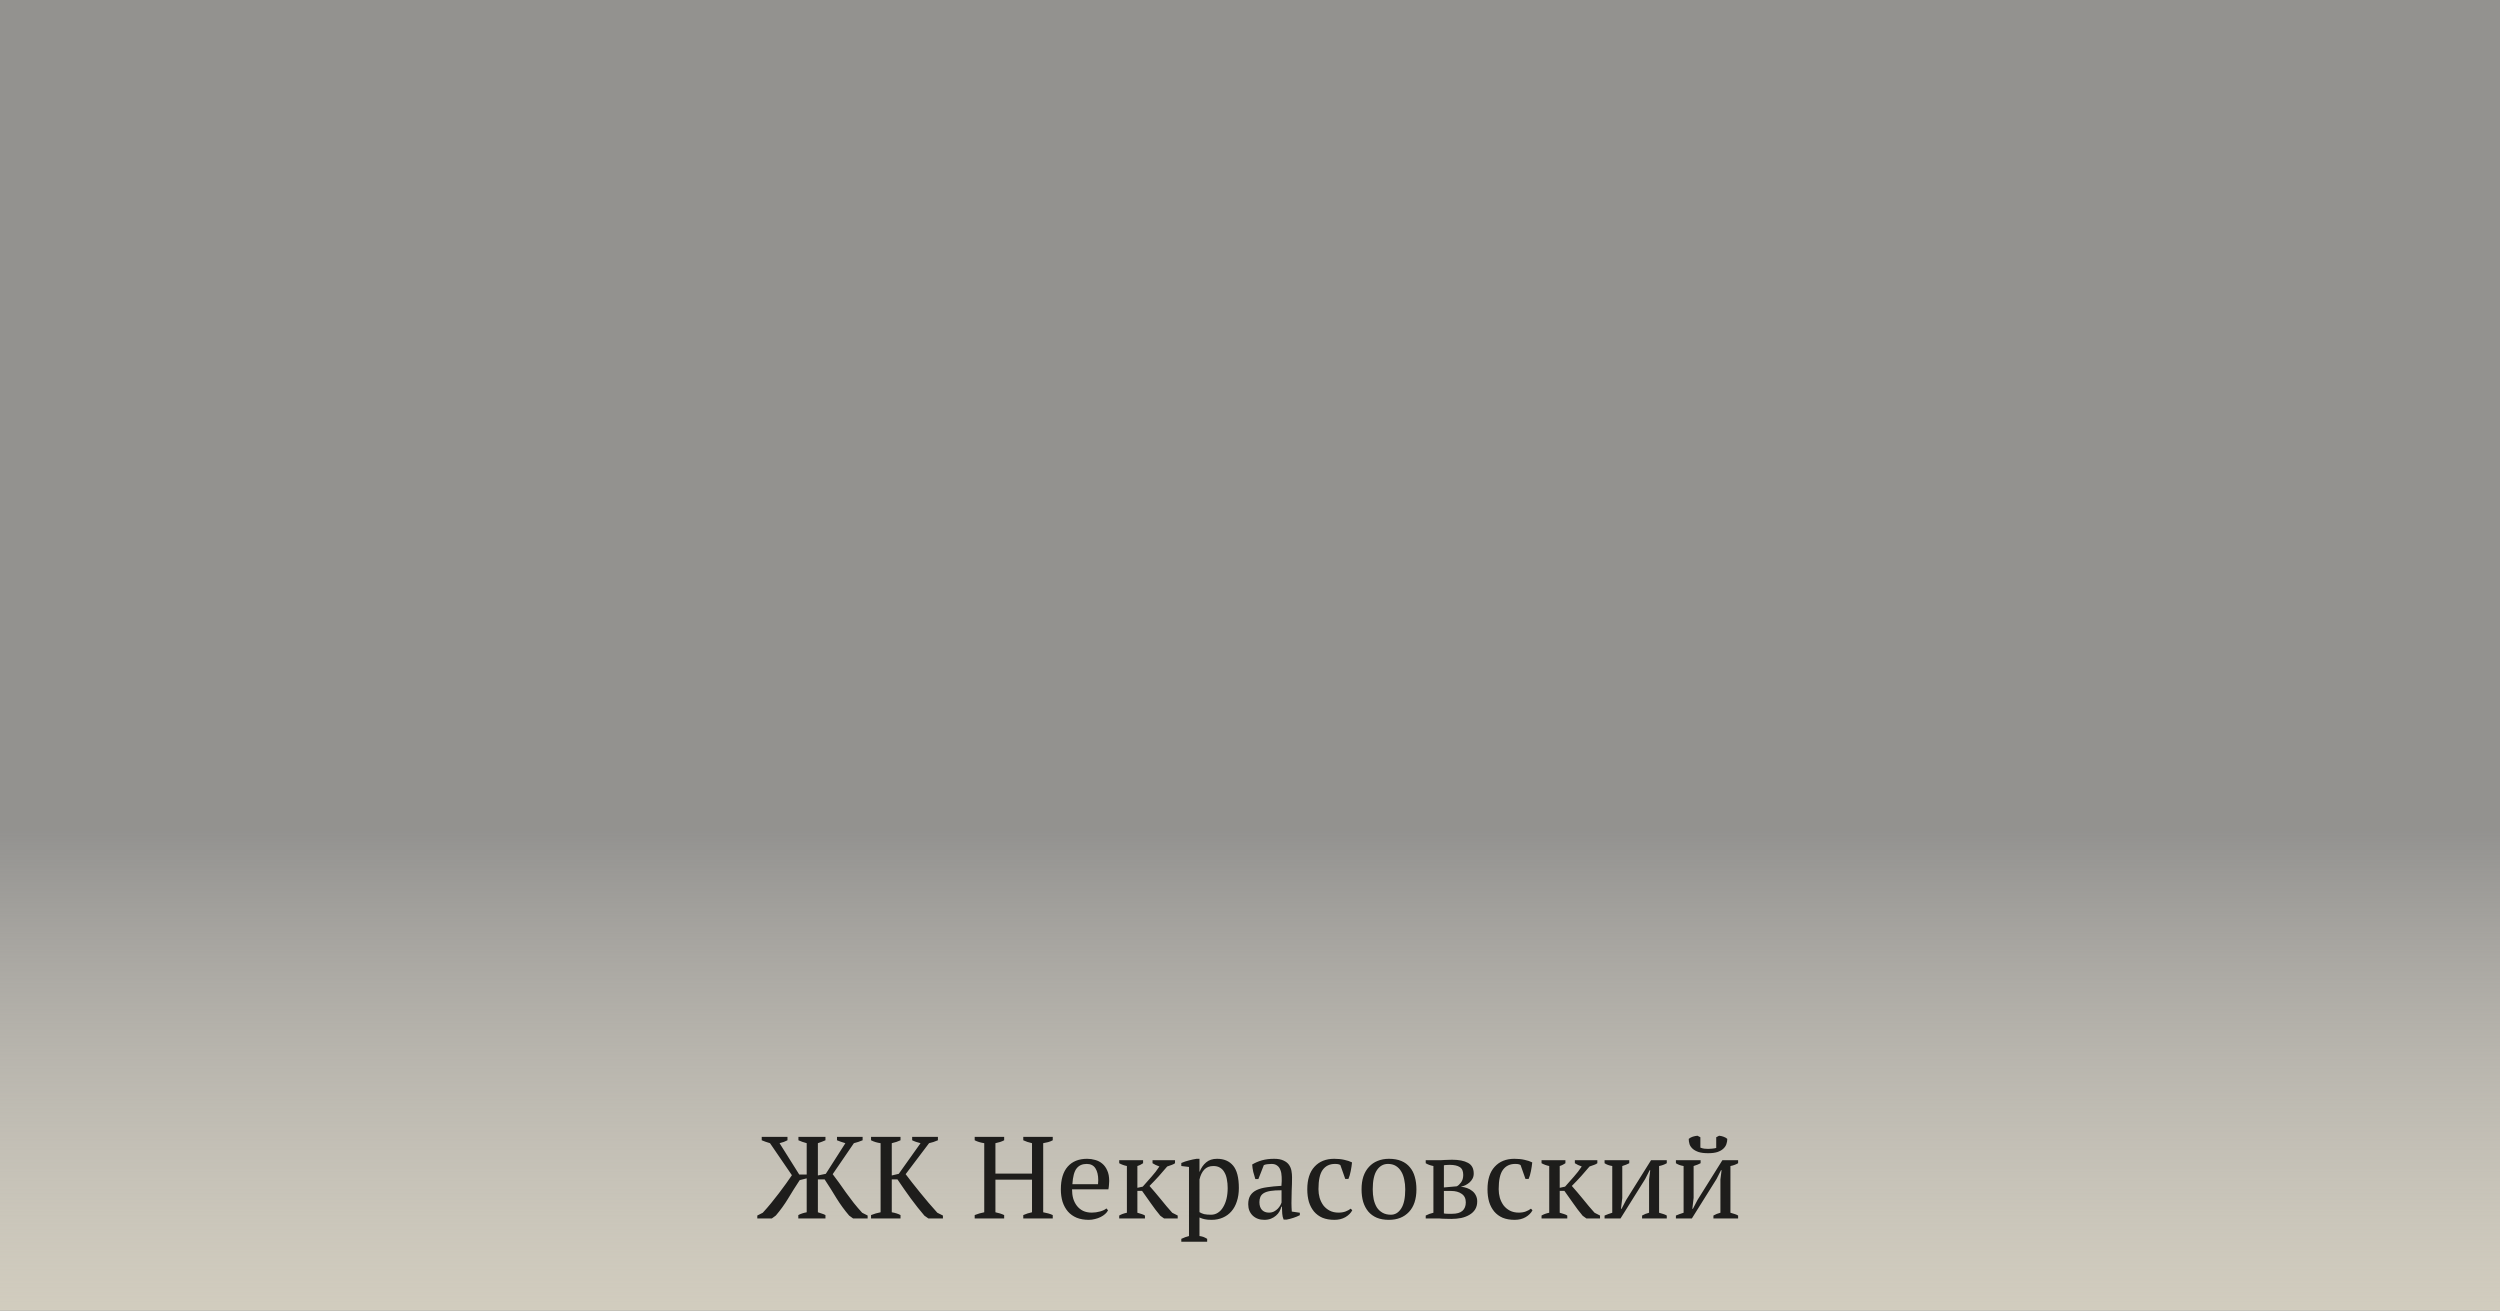<?xml version="1.0" encoding="UTF-8"?> <svg xmlns="http://www.w3.org/2000/svg" width="515" height="270" viewBox="0 0 515 270" fill="none"><rect x="0" y="0" width="515" height="270" fill="#808080" stroke="none"/> <rect width="515" height="270" fill="url(#paint0_linear)"></rect> <path opacity="0.85" d="M166.18 235.496C165.844 235.4 165.532 235.304 165.244 235.208C164.956 235.112 164.7 235.008 164.476 234.896V234.2H170.044V234.896C169.852 234.992 169.62 235.088 169.348 235.184C169.092 235.28 168.804 235.384 168.484 235.496V242.144L170.116 241.808L174.148 235.496C173.828 235.4 173.524 235.304 173.236 235.208C172.964 235.096 172.692 234.992 172.42 234.896V234.2H177.7V234.896C177.412 235.024 177.116 235.136 176.812 235.232C176.508 235.328 176.204 235.416 175.9 235.496L171.532 241.88C171.948 242.408 172.388 243 172.852 243.656C173.316 244.312 173.796 244.992 174.292 245.696C174.804 246.4 175.332 247.104 175.876 247.808C176.436 248.512 177.012 249.184 177.604 249.824L178.732 250.4V251H175.732L174.916 250.4C173.972 249.296 173.108 248.112 172.324 246.848C171.556 245.568 170.74 244.272 169.876 242.96H168.484V249.728C168.756 249.808 169.02 249.896 169.276 249.992C169.548 250.072 169.804 250.176 170.044 250.304V251H164.452V250.304C164.932 250.048 165.508 249.856 166.18 249.728V242.744L164.74 243.104C163.876 244.416 163.076 245.688 162.34 246.92C161.604 248.136 160.764 249.296 159.82 250.4L159.004 251H156.004V250.4L157.132 249.824C157.724 249.184 158.3 248.52 158.86 247.832C159.42 247.144 159.956 246.464 160.468 245.792C160.98 245.12 161.46 244.472 161.908 243.848C162.356 243.208 162.764 242.624 163.132 242.096L158.62 235.496C157.964 235.304 157.396 235.104 156.916 234.896V234.2H162.22V234.896C161.996 235.008 161.748 235.12 161.476 235.232C161.204 235.328 160.908 235.416 160.588 235.496L164.644 241.952H166.18V235.496ZM187.906 234.2H193.21V234.896C192.89 235.04 192.578 235.16 192.274 235.256C191.97 235.352 191.674 235.432 191.386 235.496L186.562 241.88C186.962 242.408 187.418 243 187.93 243.656C188.458 244.312 189.002 244.992 189.562 245.696C190.138 246.384 190.722 247.088 191.314 247.808C191.922 248.512 192.514 249.184 193.09 249.824L194.242 250.4V251H191.242L190.426 250.424C189.482 249.32 188.538 248.128 187.594 246.848C186.666 245.568 185.762 244.272 184.882 242.96H183.706V249.728C184.442 249.856 185.042 250.048 185.506 250.304V251H179.434V250.304C180.074 250.048 180.73 249.856 181.402 249.728V235.496C180.682 235.4 180.026 235.2 179.434 234.896V234.2H185.506V234.896C185.25 235.008 184.97 235.12 184.666 235.232C184.362 235.328 184.042 235.416 183.706 235.496V242.144L185.146 241.808L189.634 235.496C189.314 235.416 189.01 235.328 188.722 235.232C188.434 235.136 188.162 235.024 187.906 234.896V234.2ZM206.858 251H200.786V250.304C201.426 250.048 202.082 249.856 202.754 249.728V235.496C202.002 235.384 201.346 235.184 200.786 234.896V234.2H206.858V234.896C206.586 235.04 206.298 235.16 205.994 235.256C205.69 235.352 205.378 235.432 205.058 235.496V241.76H212.594V235.496C212.258 235.416 211.938 235.328 211.634 235.232C211.346 235.136 211.066 235.024 210.794 234.896V234.2H216.866V234.896C216.578 235.056 216.258 235.184 215.906 235.28C215.57 235.36 215.234 235.432 214.898 235.496V249.728C215.266 249.792 215.618 249.872 215.954 249.968C216.29 250.064 216.594 250.176 216.866 250.304V251H210.794V250.304C211.37 250.048 211.97 249.856 212.594 249.728V243.008H205.058V249.728C205.378 249.792 205.69 249.872 205.994 249.968C206.298 250.064 206.586 250.176 206.858 250.304V251ZM228.255 249.32C228.127 249.592 227.927 249.848 227.655 250.088C227.383 250.328 227.071 250.536 226.719 250.712C226.367 250.888 225.983 251.024 225.567 251.12C225.151 251.232 224.727 251.288 224.295 251.288C223.351 251.288 222.519 251.144 221.799 250.856C221.079 250.552 220.479 250.128 219.999 249.584C219.519 249.024 219.151 248.36 218.895 247.592C218.655 246.824 218.535 245.96 218.535 245C218.535 242.952 219.007 241.392 219.951 240.32C220.895 239.248 222.231 238.712 223.959 238.712C224.519 238.712 225.071 238.792 225.615 238.952C226.159 239.096 226.639 239.344 227.055 239.696C227.487 240.048 227.831 240.52 228.087 241.112C228.359 241.688 228.495 242.408 228.495 243.272C228.495 243.544 228.479 243.824 228.447 244.112C228.431 244.384 228.391 244.68 228.327 245H220.839C220.839 245.672 220.919 246.304 221.079 246.896C221.255 247.472 221.511 247.976 221.847 248.408C222.183 248.84 222.607 249.184 223.119 249.44C223.631 249.68 224.231 249.8 224.919 249.8C225.479 249.8 226.047 249.72 226.623 249.56C227.199 249.4 227.631 249.192 227.919 248.936L228.255 249.32ZM223.863 239.768C222.951 239.768 222.255 240.08 221.775 240.704C221.295 241.312 221.007 242.392 220.911 243.944H226.191C226.207 243.8 226.215 243.664 226.215 243.536C226.231 243.392 226.239 243.256 226.239 243.128C226.239 242.104 226.047 241.288 225.663 240.68C225.279 240.072 224.679 239.768 223.863 239.768ZM237.421 239H242.053V239.624C241.893 239.752 241.677 239.864 241.405 239.96C241.149 240.056 240.829 240.168 240.445 240.296C239.901 240.952 239.325 241.616 238.717 242.288C238.109 242.96 237.469 243.632 236.797 244.304C237.149 244.688 237.517 245.112 237.901 245.576C238.301 246.04 238.701 246.52 239.101 247.016C239.501 247.512 239.901 248 240.301 248.48C240.701 248.96 241.093 249.408 241.477 249.824L242.605 250.4V251H239.797L239.029 250.448C238.309 249.584 237.653 248.72 237.061 247.856C236.469 246.992 235.869 246.144 235.261 245.312H234.301V249.824C234.621 249.904 234.909 249.992 235.165 250.088C235.437 250.168 235.669 250.272 235.861 250.4V251H230.557V250.4C230.989 250.144 231.517 249.952 232.141 249.824V240.2C231.581 240.088 231.053 239.896 230.557 239.624V239H235.477V239.624C235.317 239.736 235.141 239.84 234.949 239.936C234.773 240.032 234.557 240.12 234.301 240.2V244.688L235.405 244.448C236.045 243.712 236.653 243.024 237.229 242.384C237.805 241.744 238.341 241.048 238.837 240.296C238.565 240.184 238.309 240.08 238.069 239.984C237.845 239.872 237.629 239.752 237.421 239.624V239ZM248.677 255.8H243.349V255.2C243.893 254.944 244.421 254.752 244.933 254.624V240.392L243.349 240.2V239.576C243.861 239.352 244.381 239.176 244.909 239.048C245.453 238.904 245.981 238.792 246.493 238.712H247.093V241.4H247.117C247.437 240.584 247.885 239.936 248.461 239.456C249.037 238.96 249.789 238.712 250.717 238.712C252.141 238.712 253.245 239.184 254.029 240.128C254.813 241.072 255.205 242.608 255.205 244.736C255.205 245.744 255.069 246.656 254.797 247.472C254.541 248.288 254.165 248.976 253.669 249.536C253.189 250.096 252.597 250.528 251.893 250.832C251.205 251.136 250.437 251.288 249.589 251.288C248.997 251.288 248.533 251.248 248.197 251.168C247.861 251.104 247.493 250.984 247.093 250.808V254.624C247.349 254.656 247.605 254.712 247.861 254.792C248.117 254.888 248.389 255.024 248.677 255.2V255.8ZM249.949 240.2C249.165 240.2 248.541 240.448 248.077 240.944C247.613 241.44 247.285 242.12 247.093 242.984V249.704C247.381 249.88 247.701 250.016 248.053 250.112C248.421 250.192 248.893 250.232 249.469 250.232C249.997 250.232 250.469 250.096 250.885 249.824C251.317 249.552 251.677 249.168 251.965 248.672C252.269 248.176 252.501 247.6 252.661 246.944C252.821 246.272 252.901 245.536 252.901 244.736C252.901 244.08 252.845 243.48 252.733 242.936C252.637 242.376 252.469 241.896 252.229 241.496C252.005 241.08 251.701 240.76 251.317 240.536C250.949 240.312 250.493 240.2 249.949 240.2ZM266.039 247.856C266.039 248.208 266.047 248.512 266.063 248.768C266.079 249.024 266.095 249.296 266.111 249.584L267.767 249.824V250.328C267.367 250.536 266.919 250.72 266.423 250.88C265.943 251.04 265.479 251.16 265.031 251.24H264.431C264.271 250.872 264.175 250.472 264.143 250.04C264.111 249.592 264.087 249.104 264.071 248.576H263.951C263.887 248.896 263.759 249.224 263.567 249.56C263.391 249.88 263.151 250.168 262.847 250.424C262.559 250.68 262.215 250.888 261.815 251.048C261.415 251.208 260.959 251.288 260.447 251.288C259.471 251.288 258.671 250.992 258.047 250.4C257.439 249.808 257.135 249.032 257.135 248.072C257.135 247.336 257.279 246.736 257.567 246.272C257.871 245.792 258.311 245.416 258.887 245.144C259.463 244.872 260.175 244.68 261.023 244.568C261.871 244.44 262.855 244.344 263.975 244.28C264.039 243.592 264.055 242.976 264.023 242.432C264.007 241.872 263.919 241.4 263.759 241.016C263.615 240.616 263.391 240.312 263.087 240.104C262.799 239.88 262.415 239.768 261.935 239.768C261.711 239.768 261.455 239.784 261.167 239.816C260.895 239.832 260.623 239.896 260.351 240.008L259.223 242.888H258.599C258.439 242.408 258.295 241.912 258.167 241.4C258.055 240.888 257.983 240.384 257.951 239.888C258.559 239.52 259.231 239.232 259.967 239.024C260.719 238.816 261.551 238.712 262.463 238.712C263.279 238.712 263.927 238.832 264.407 239.072C264.903 239.296 265.279 239.592 265.535 239.96C265.791 240.328 265.959 240.736 266.039 241.184C266.119 241.632 266.159 242.08 266.159 242.528C266.159 243.488 266.135 244.416 266.087 245.312C266.055 246.192 266.039 247.04 266.039 247.856ZM261.407 249.8C261.807 249.8 262.159 249.72 262.463 249.56C262.767 249.4 263.023 249.208 263.231 248.984C263.439 248.76 263.607 248.536 263.735 248.312C263.863 248.072 263.951 247.872 263.999 247.712V245.192C263.071 245.192 262.311 245.24 261.719 245.336C261.127 245.432 260.663 245.584 260.327 245.792C259.991 246 259.759 246.264 259.631 246.584C259.503 246.888 259.439 247.24 259.439 247.64C259.439 248.328 259.615 248.864 259.967 249.248C260.319 249.616 260.799 249.8 261.407 249.8ZM278.564 249.32C278.276 249.88 277.804 250.352 277.148 250.736C276.508 251.104 275.756 251.288 274.892 251.288C273.948 251.288 273.124 251.144 272.42 250.856C271.732 250.552 271.156 250.128 270.692 249.584C270.228 249.024 269.876 248.36 269.636 247.592C269.412 246.808 269.3 245.944 269.3 245C269.3 242.968 269.796 241.416 270.788 240.344C271.78 239.256 273.132 238.712 274.844 238.712C275.628 238.712 276.324 238.784 276.932 238.928C277.556 239.056 278.084 239.232 278.516 239.456C278.468 239.984 278.38 240.576 278.252 241.232C278.124 241.888 277.964 242.432 277.772 242.864H277.124L276.116 240.008C276.004 239.928 275.876 239.872 275.732 239.84C275.588 239.792 275.348 239.768 275.012 239.768C273.924 239.768 273.084 240.168 272.492 240.968C271.9 241.752 271.604 243.088 271.604 244.976C271.604 245.584 271.684 246.176 271.844 246.752C272.02 247.328 272.276 247.848 272.612 248.312C272.964 248.76 273.396 249.12 273.908 249.392C274.436 249.664 275.044 249.8 275.732 249.8C276.292 249.8 276.78 249.72 277.196 249.56C277.612 249.4 277.964 249.208 278.252 248.984L278.564 249.32ZM280.48 245C280.48 243.992 280.608 243.104 280.864 242.336C281.136 241.552 281.52 240.896 282.016 240.368C282.512 239.824 283.104 239.416 283.792 239.144C284.496 238.856 285.272 238.712 286.12 238.712C287.112 238.712 287.968 238.864 288.688 239.168C289.408 239.472 289.992 239.904 290.44 240.464C290.904 241.008 291.24 241.664 291.448 242.432C291.672 243.2 291.784 244.056 291.784 245C291.784 247.016 291.272 248.568 290.248 249.656C289.224 250.744 287.848 251.288 286.12 251.288C285.16 251.288 284.328 251.144 283.624 250.856C282.92 250.552 282.336 250.128 281.872 249.584C281.408 249.024 281.056 248.36 280.816 247.592C280.592 246.808 280.48 245.944 280.48 245ZM282.784 245C282.784 245.72 282.848 246.4 282.976 247.04C283.12 247.68 283.336 248.24 283.624 248.72C283.928 249.184 284.32 249.552 284.8 249.824C285.28 250.096 285.856 250.232 286.528 250.232C287.392 250.232 288.096 249.808 288.64 248.96C289.2 248.112 289.48 246.792 289.48 245C289.48 244.264 289.408 243.584 289.264 242.96C289.136 242.32 288.928 241.768 288.64 241.304C288.352 240.824 287.984 240.448 287.536 240.176C287.088 239.904 286.552 239.768 285.928 239.768C284.984 239.768 284.224 240.192 283.648 241.04C283.072 241.888 282.784 243.208 282.784 245ZM304.306 247.496C304.306 248.136 304.162 248.688 303.874 249.152C303.586 249.6 303.194 249.968 302.698 250.256C302.218 250.544 301.658 250.76 301.018 250.904C300.378 251.032 299.706 251.096 299.002 251.096C298.49 251.096 298.082 251.088 297.778 251.072C297.474 251.072 297.218 251.064 297.01 251.048C296.802 251.032 296.626 251.016 296.482 251C296.338 251 296.178 251 296.002 251H293.698V250.4C294.194 250.144 294.722 249.952 295.282 249.824V240.2C294.674 240.088 294.146 239.896 293.698 239.624V239H295.858C296.242 239 296.57 239 296.842 239C297.114 238.984 297.37 238.968 297.61 238.952C297.85 238.936 298.09 238.928 298.33 238.928C298.57 238.912 298.834 238.904 299.122 238.904C300.53 238.904 301.626 239.12 302.41 239.552C303.194 239.968 303.586 240.704 303.586 241.76C303.586 242.144 303.506 242.488 303.346 242.792C303.186 243.096 302.978 243.36 302.722 243.584C302.466 243.808 302.178 244 301.858 244.16C301.538 244.304 301.226 244.408 300.922 244.472C301.37 244.504 301.794 244.592 302.194 244.736C302.61 244.88 302.97 245.08 303.274 245.336C303.594 245.576 303.842 245.88 304.018 246.248C304.21 246.6 304.306 247.016 304.306 247.496ZM297.442 249.968C297.666 250.016 297.946 250.04 298.282 250.04C298.634 250.04 298.922 250.04 299.146 250.04C300.09 250.04 300.794 249.84 301.258 249.44C301.722 249.024 301.954 248.44 301.954 247.688C301.954 246.904 301.674 246.32 301.114 245.936C300.554 245.536 299.834 245.336 298.954 245.336H297.442V249.968ZM297.442 244.616L300.106 244.376C300.394 244.232 300.682 243.968 300.97 243.584C301.274 243.184 301.426 242.664 301.426 242.024C301.426 241.24 301.186 240.704 300.706 240.416C300.242 240.112 299.554 239.96 298.642 239.96C298.466 239.96 298.266 239.968 298.042 239.984C297.818 239.984 297.618 240.008 297.442 240.056V244.616ZM315.689 249.32C315.401 249.88 314.929 250.352 314.273 250.736C313.633 251.104 312.881 251.288 312.017 251.288C311.073 251.288 310.249 251.144 309.545 250.856C308.857 250.552 308.281 250.128 307.817 249.584C307.353 249.024 307.001 248.36 306.761 247.592C306.537 246.808 306.425 245.944 306.425 245C306.425 242.968 306.921 241.416 307.913 240.344C308.905 239.256 310.257 238.712 311.969 238.712C312.753 238.712 313.449 238.784 314.057 238.928C314.681 239.056 315.209 239.232 315.641 239.456C315.593 239.984 315.505 240.576 315.377 241.232C315.249 241.888 315.089 242.432 314.897 242.864H314.249L313.241 240.008C313.129 239.928 313.001 239.872 312.857 239.84C312.713 239.792 312.473 239.768 312.137 239.768C311.049 239.768 310.209 240.168 309.617 240.968C309.025 241.752 308.729 243.088 308.729 244.976C308.729 245.584 308.809 246.176 308.969 246.752C309.145 247.328 309.401 247.848 309.737 248.312C310.089 248.76 310.521 249.12 311.033 249.392C311.561 249.664 312.169 249.8 312.857 249.8C313.417 249.8 313.905 249.72 314.321 249.56C314.737 249.4 315.089 249.208 315.377 248.984L315.689 249.32ZM324.421 239H329.053V239.624C328.893 239.752 328.677 239.864 328.405 239.96C328.149 240.056 327.829 240.168 327.445 240.296C326.901 240.952 326.325 241.616 325.717 242.288C325.109 242.96 324.469 243.632 323.797 244.304C324.149 244.688 324.517 245.112 324.901 245.576C325.301 246.04 325.701 246.52 326.101 247.016C326.501 247.512 326.901 248 327.301 248.48C327.701 248.96 328.093 249.408 328.477 249.824L329.605 250.4V251H326.797L326.029 250.448C325.309 249.584 324.653 248.72 324.061 247.856C323.469 246.992 322.869 246.144 322.261 245.312H321.301V249.824C321.621 249.904 321.909 249.992 322.165 250.088C322.437 250.168 322.669 250.272 322.861 250.4V251H317.557V250.4C317.989 250.144 318.517 249.952 319.141 249.824V240.2C318.581 240.088 318.053 239.896 317.557 239.624V239H322.477V239.624C322.317 239.736 322.141 239.84 321.949 239.936C321.773 240.032 321.557 240.12 321.301 240.2V244.688L322.405 244.448C323.045 243.712 323.653 243.024 324.229 242.384C324.805 241.744 325.341 241.048 325.837 240.296C325.565 240.184 325.309 240.08 325.069 239.984C324.845 239.872 324.629 239.752 324.421 239.624V239ZM330.541 239H335.629V239.624C335.453 239.72 335.245 239.816 335.005 239.912C334.781 240.008 334.509 240.104 334.189 240.2V246.776L333.925 249.008H334.045L334.981 247.208L340.117 239H343.357V239.624C342.845 239.912 342.317 240.104 341.773 240.2V249.824C342.077 249.904 342.365 249.992 342.637 250.088C342.909 250.168 343.149 250.272 343.357 250.4V251H338.269V250.4C338.717 250.144 339.197 249.952 339.709 249.824V242.96L339.949 241.064H339.829L338.917 242.864L333.829 251H330.541V250.4C330.813 250.272 331.077 250.168 331.333 250.088C331.589 249.992 331.853 249.904 332.125 249.824V240.2C331.501 240.104 330.973 239.912 330.541 239.624V239ZM345.237 239H350.325V239.624C350.149 239.72 349.941 239.816 349.701 239.912C349.477 240.008 349.205 240.104 348.885 240.2V246.776L348.621 249.008H348.741L349.677 247.208L354.813 239H358.053V239.624C357.541 239.912 357.013 240.104 356.469 240.2V249.824C356.773 249.904 357.061 249.992 357.333 250.088C357.605 250.168 357.845 250.272 358.053 250.4V251H352.965V250.4C353.413 250.144 353.893 249.952 354.405 249.824V242.96L354.645 241.064H354.525L353.613 242.864L348.525 251H345.237V250.4C345.509 250.272 345.773 250.168 346.029 250.088C346.285 249.992 346.549 249.904 346.821 249.824V240.2C346.197 240.104 345.669 239.912 345.237 239.624V239ZM351.885 237.56C351.085 237.56 350.429 237.48 349.917 237.32C349.405 237.144 348.997 236.92 348.693 236.648C348.389 236.376 348.173 236.064 348.045 235.712C347.933 235.344 347.877 234.976 347.877 234.608C348.133 234.4 348.413 234.248 348.717 234.152C349.021 234.056 349.341 233.992 349.677 233.96L350.277 234.272V236.408C350.501 236.504 350.765 236.576 351.069 236.624C351.373 236.656 351.653 236.672 351.909 236.672C352.069 236.672 352.325 236.656 352.677 236.624C353.029 236.592 353.317 236.544 353.541 236.48V234.272L354.141 233.96C354.477 233.992 354.789 234.064 355.077 234.176C355.381 234.288 355.629 234.432 355.821 234.608C355.821 234.976 355.757 235.344 355.629 235.712C355.501 236.064 355.285 236.376 354.981 236.648C354.693 236.92 354.293 237.144 353.781 237.32C353.285 237.48 352.653 237.56 351.885 237.56Z" fill="black"></path> <defs> <linearGradient id="paint0_linear" x1="257.139" y1="270" x2="257.139" y2="171.161" gradientUnits="userSpaceOnUse"> <stop stop-color="#D1CCBE"></stop> <stop offset="1" stop-color="#F7F1E3" stop-opacity="0.16"></stop> </linearGradient> </defs> </svg> 